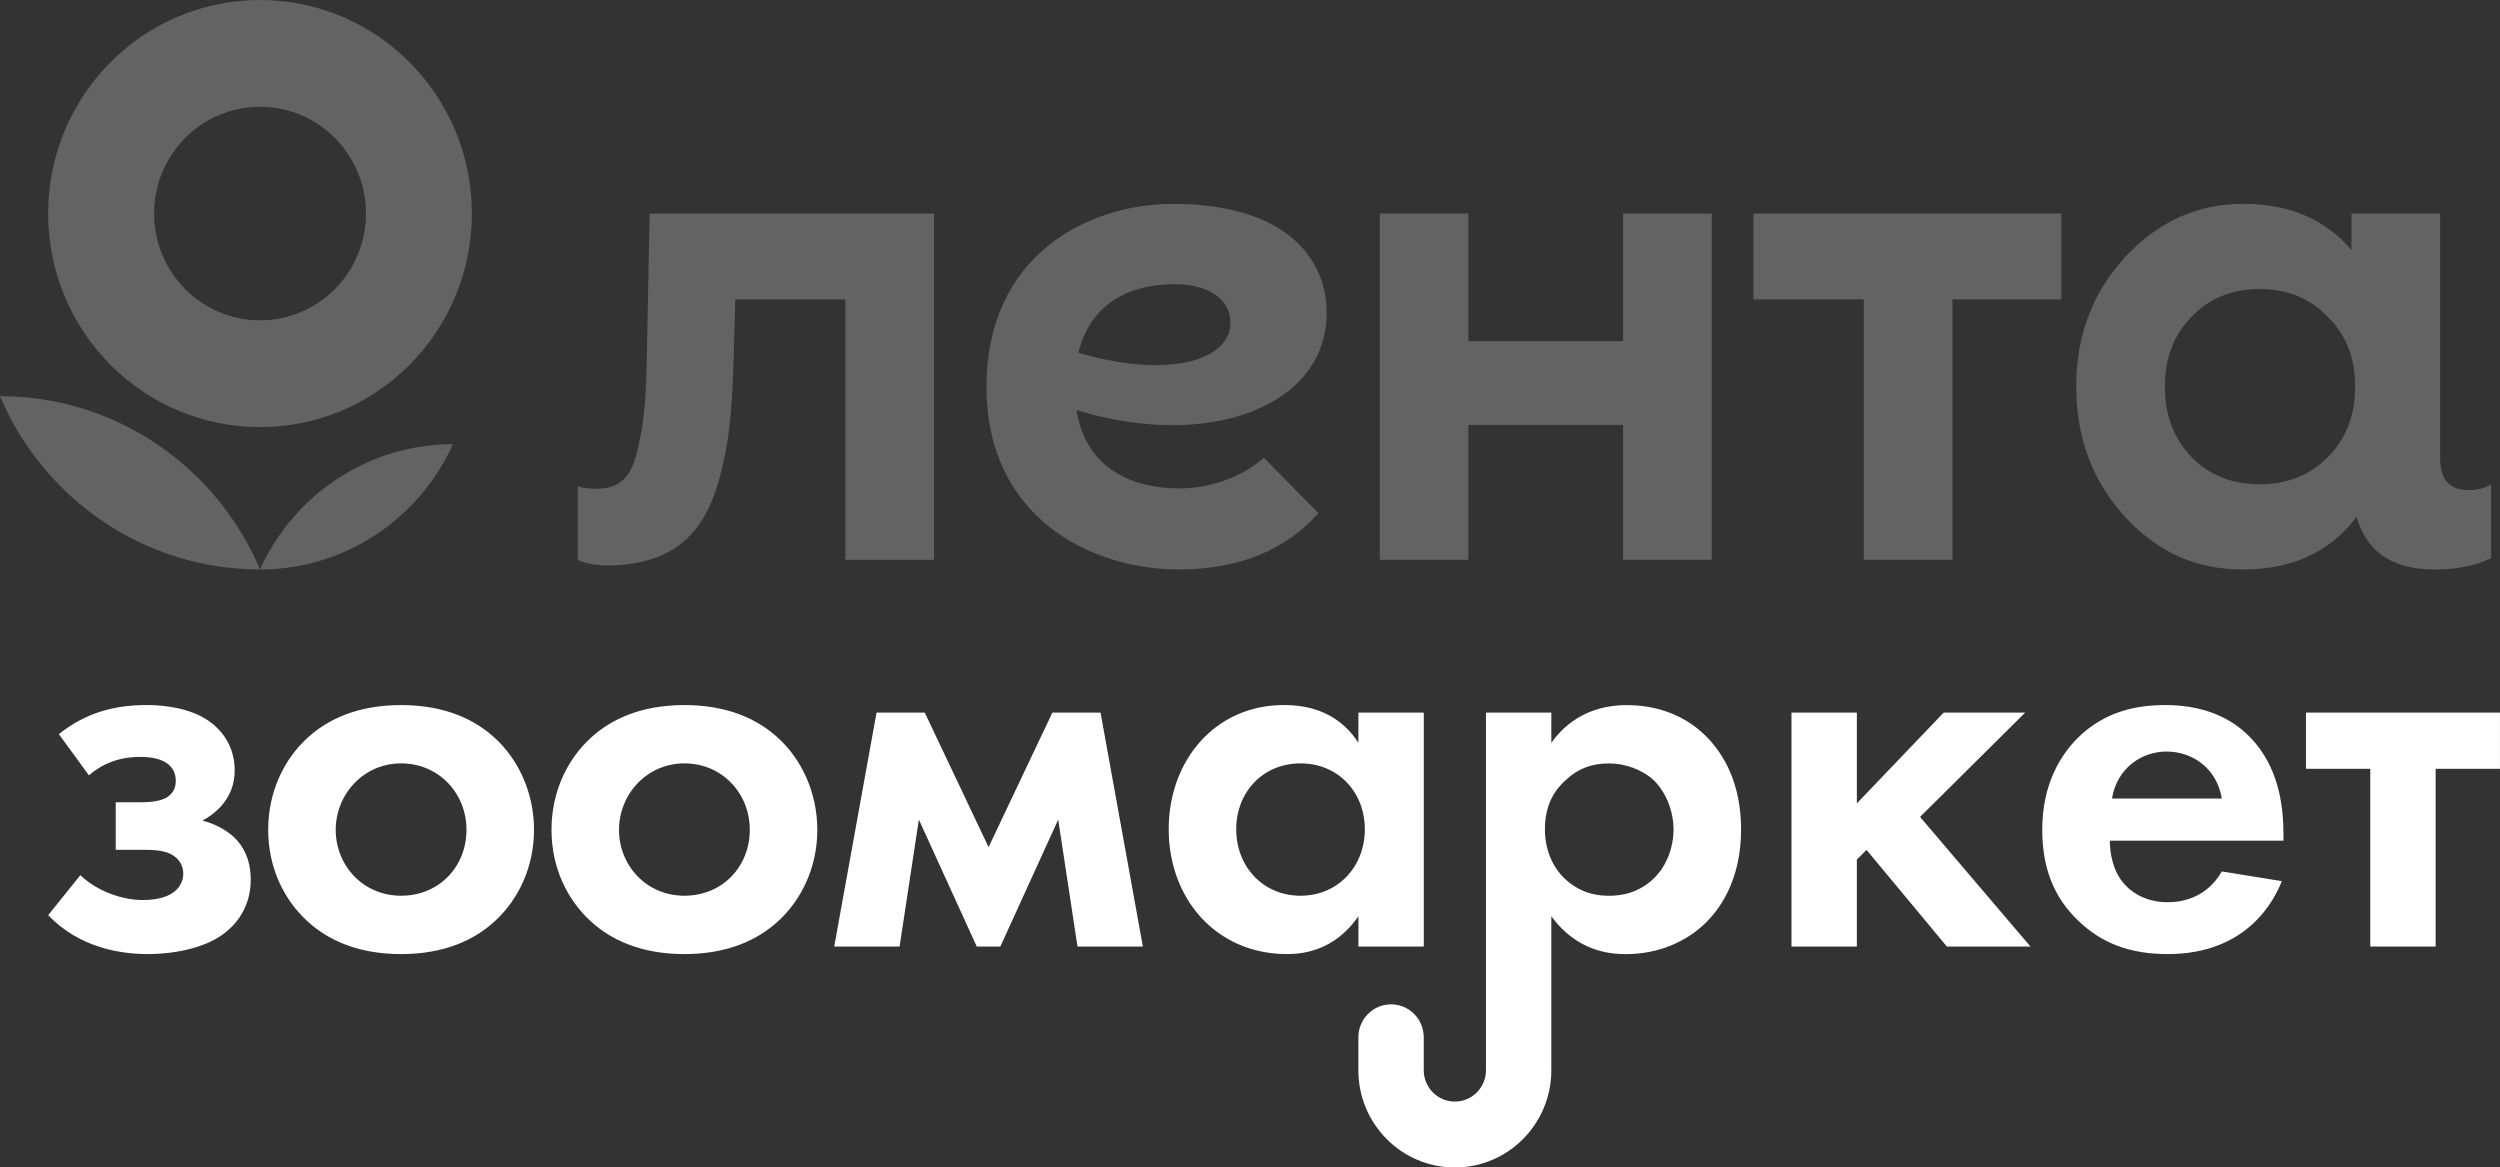 <svg width="212" height="99" viewBox="0 0 212 99" fill="none" xmlns="http://www.w3.org/2000/svg">
<rect x="0" y="0" width="212" height="99" fill="#333333" stroke="none"/>
<g clip-path="url(#clip0_7653_30909)">
<path d="M0 33.598C3.651 42.234 12.147 48.289 22.049 48.289C18.397 39.653 9.902 33.598 0 33.598Z" fill="#646363"/>
<path d="M22.049 48.289C29.322 48.289 35.584 43.933 38.412 37.668C31.139 37.668 24.877 42.025 22.049 48.289Z" fill="#646363"/>
<path d="M22.049 0C12.126 0 4.082 8.108 4.082 18.109C4.082 28.11 12.126 36.218 22.049 36.218C31.971 36.218 40.015 28.11 40.015 18.109C40.015 8.108 31.971 0 22.049 0ZM22.049 27.162C17.087 27.162 13.067 23.106 13.067 18.109C13.067 13.111 17.087 9.053 22.049 9.053C27.01 9.053 31.033 13.108 31.033 18.109C31.033 23.109 27.01 27.162 22.049 27.162Z" fill="#646363"/>
<path d="M137.64 18.109H145.157V47.468H137.64V36.035H124.52V47.468H117.004V18.109H124.52V28.928H137.64V18.109ZM148.694 25.39H158.051V47.468H165.567V25.39H174.807V18.109H148.694V25.39ZM211.247 41.083V47.324C209.966 47.968 208.363 48.292 206.497 48.292C202.593 48.292 200.627 46.579 199.839 43.821L199.713 44.004C197.442 46.881 194.294 48.289 190.218 48.289C186.142 48.289 182.995 46.822 180.199 43.827C177.462 40.832 176.061 37.134 176.061 32.786C176.061 28.438 177.459 24.799 180.199 21.807C182.995 18.812 186.315 17.285 190.218 17.285C194.121 17.285 197.163 18.576 199.408 21.205V18.106H206.922V38.873C206.922 40.648 207.722 41.564 209.325 41.564C210.072 41.564 210.714 41.402 211.247 41.08M199.716 32.789C199.716 30.382 198.96 28.385 197.386 26.858C195.871 25.272 193.949 24.51 191.619 24.51C189.289 24.51 187.367 25.272 185.852 26.858C184.337 28.385 183.581 30.382 183.581 32.789C183.581 35.196 184.34 37.193 185.852 38.779C187.367 40.306 189.289 41.068 191.619 41.068C193.949 41.068 195.871 40.306 197.386 38.779C198.96 37.193 199.716 35.196 199.716 32.789ZM55.092 18.109L54.87 29.138C54.817 33.604 54.656 35.807 54.017 38.339C53.431 40.758 52.309 41.443 50.547 41.443C49.961 41.443 49.428 41.39 49 41.227V47.468C49.586 47.79 50.547 47.953 51.828 47.953C57.111 47.793 59.673 45.28 60.956 40.761C61.865 37.532 62.023 35.057 62.184 31.347L62.354 25.393H71.688V47.471H79.204V18.109H55.098H55.092ZM91.286 34.768C92.095 39.78 96.037 41.419 100.037 41.419C102.686 41.419 105.461 40.377 107.172 38.814L111.808 43.514C109.039 46.603 105.188 48.289 99.919 48.289C92.546 48.289 83.653 43.903 83.653 32.789C83.653 21.674 92.218 17.288 99.492 17.288C108.693 17.288 112.5 21.645 112.5 26.53C112.5 34.514 102.431 38.203 91.286 34.771M104.338 27.392C104.338 25.115 102.103 24.099 99.6 24.099C95.773 24.099 92.461 25.727 91.45 29.918C99.245 32.186 104.338 30.494 104.338 27.395" fill="#646363"/>
<path d="M19.763 70.919C19.08 70.323 18.128 69.821 17.172 69.59C18.081 69.085 19.901 67.85 19.901 65.331C19.901 63.131 18.673 61.804 17.673 61.116C16.22 60.109 14.128 59.787 12.445 59.787C9.717 59.787 7.264 60.428 4.993 62.259L7.54 65.742C8.721 64.734 10.13 64.185 11.903 64.185C14.175 64.185 14.904 65.148 14.904 66.2C14.904 66.61 14.813 67.162 14.221 67.573C13.676 67.939 12.768 68.031 12.041 68.031H9.814V72.062H12.132C13.04 72.062 13.858 72.11 14.494 72.429C15.268 72.839 15.54 73.483 15.54 74.077C15.54 74.992 14.904 76.322 12.085 76.322C10.585 76.322 8.404 75.725 6.813 74.216L4.085 77.606C6.722 80.356 10.174 80.906 12.539 80.906C14.629 80.906 17.31 80.448 18.992 79.166C20.038 78.386 21.263 76.921 21.263 74.585C21.263 72.889 20.627 71.699 19.763 70.919ZM41.967 62.584C40.285 61.028 37.741 59.79 34.014 59.79C30.286 59.79 27.742 61.028 26.06 62.584C24.106 64.371 22.743 67.118 22.743 70.37C22.743 73.622 24.106 76.325 26.06 78.112C27.742 79.668 30.286 80.906 34.014 80.906C37.741 80.906 40.285 79.668 41.967 78.112C43.921 76.325 45.284 73.578 45.284 70.37C45.284 67.162 43.921 64.368 41.967 62.584ZM34.014 75.958C30.787 75.958 28.469 73.392 28.469 70.37C28.469 67.348 30.834 64.734 34.014 64.734C37.193 64.734 39.558 67.254 39.558 70.37C39.558 73.486 37.24 75.958 34.014 75.958ZM65.991 62.584C64.308 61.028 61.765 59.79 58.037 59.79C54.31 59.79 51.766 61.028 50.084 62.584C48.13 64.371 46.767 67.118 46.767 70.37C46.767 73.622 48.13 76.325 50.084 78.112C51.766 79.668 54.31 80.906 58.037 80.906C61.765 80.906 64.308 79.668 65.991 78.112C67.945 76.325 69.308 73.578 69.308 70.37C69.308 67.162 67.945 64.368 65.991 62.584ZM58.037 75.958C54.811 75.958 52.493 73.392 52.493 70.37C52.493 67.348 54.855 64.734 58.037 64.734C61.22 64.734 63.582 67.254 63.582 70.37C63.582 73.486 61.264 75.958 58.037 75.958ZM89.241 60.431L83.831 71.838L78.421 60.431H74.331L70.741 80.268H76.285L77.92 69.502L82.829 80.268H84.828L89.736 69.502L91.371 80.268H96.916L93.326 60.431H89.235H89.241ZM115.193 80.265H120.737V60.428H115.193V62.995C113.329 60.062 110.375 59.787 108.875 59.787C103.058 59.787 99.105 64.46 99.105 70.323C99.105 76.186 103.105 80.906 109.15 80.906C110.56 80.906 113.194 80.587 115.196 77.698V80.262L115.193 80.265ZM110.284 75.958C107.102 75.958 104.831 73.483 104.831 70.323C104.831 67.162 107.102 64.734 110.284 64.734C113.467 64.734 115.738 67.162 115.738 70.323C115.738 73.483 113.467 75.958 110.284 75.958ZM137.962 59.79C134.326 59.79 132.418 61.76 131.553 62.998V60.431H126.009V90.756C126.009 92.224 124.828 93.414 123.372 93.414C121.915 93.414 120.734 92.224 120.734 90.756V87.962C120.734 86.417 119.492 85.168 117.962 85.168C116.432 85.168 115.19 86.42 115.19 87.962V90.756C115.19 95.311 118.853 99.002 123.372 99.002C127.89 99.002 131.553 95.311 131.553 90.756V77.701C133.734 80.678 136.509 80.909 137.871 80.909C140.781 80.909 143.052 79.763 144.553 78.345C145.69 77.246 147.644 74.818 147.644 70.329C147.644 66.388 146.144 63.916 144.691 62.451C142.463 60.206 139.691 59.793 137.965 59.793L137.962 59.79ZM140.189 74.54C139.463 75.229 138.282 75.961 136.462 75.961C134.642 75.961 133.555 75.273 132.825 74.632C131.735 73.672 131.008 72.16 131.008 70.326C131.008 68.492 131.644 67.118 132.872 66.067C133.871 65.151 135.008 64.737 136.462 64.737C137.781 64.737 139.234 65.243 140.233 66.158C141.324 67.213 141.915 68.861 141.915 70.326C141.915 71.791 141.37 73.442 140.189 74.54ZM171.73 60.431H164.823L157.461 68.128V60.431H151.917V80.268H157.461V72.892L158.279 72.068L165.095 80.268H172.184L162.821 69.274L171.73 60.434V60.431ZM183.592 59.79C181.23 59.79 178.502 60.295 176.184 62.584C174.775 64.005 173.183 66.433 173.183 70.37C173.183 73.486 174.092 76.05 176.275 78.112C178.23 79.99 180.638 80.906 183.821 80.906C190.684 80.906 192.911 76.189 193.5 74.721L188.41 73.897C187.501 75.501 185.91 76.508 183.821 76.508C181.731 76.508 180.457 75.453 179.868 74.629C179.232 73.758 178.912 72.476 178.912 71.286H193.638V70.828C193.638 68.675 193.365 65.558 191.276 63.039C189.913 61.391 187.595 59.787 183.595 59.787L183.592 59.79ZM179.094 67.715C179.548 65.056 181.684 63.73 183.73 63.73C185.775 63.73 187.956 65.012 188.41 67.715H179.094ZM195.545 60.431V65.195H200.999V80.268H206.543V65.195H211.997V60.431H195.545Z" fill="white"/>
</g>
<defs>
<clipPath id="clip0_7653_30909">
<rect width="212" height="99" fill="white"/>
</clipPath>
</defs>
</svg>
